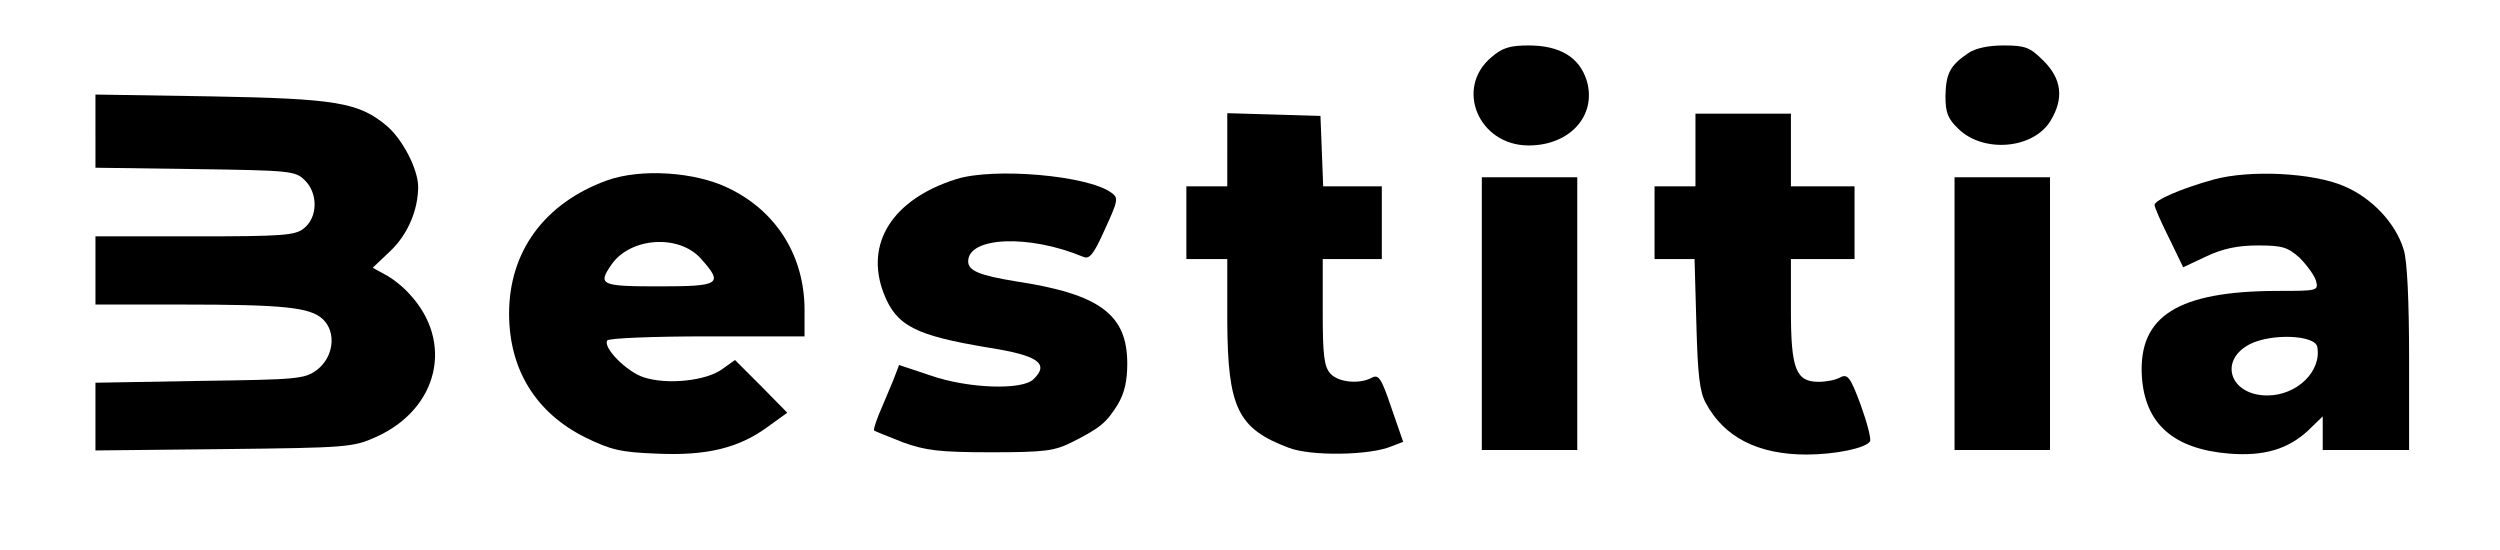 <?xml version="1.0" standalone="no"?>
<!DOCTYPE svg PUBLIC "-//W3C//DTD SVG 20010904//EN" "http://www.w3.org/TR/2001/REC-SVG-20010904/DTD/svg10.dtd">
<svg xmlns="http://www.w3.org/2000/svg" version="1.0" width="550pt" height="121pt" viewBox="0 0 550 121" preserveAspectRatio="xMidYMid meet">
<g transform="translate(0,121) scale(0.1,-0.1)" fill="#000000" stroke="none">
<path d="M3281 1084 c-81 -68 -28 -194 82 -194 91 0 150 66 128 142 -16 52 -59 78 -128 78 -41 0 -58 -5 -82 -26z"/>
<path d="M4330 1093 c-40 -27 -49 -45 -50 -94 0 -37 5 -50 29 -73 55 -53 164 -44 202 18 30 49 25 92 -15 132 -30 30 -40 34 -88 34 -34 0 -62 -6 -78 -17z"/>
<path d="M210 921 l0 -80 220 -3 c210 -3 220 -4 241 -25 29 -29 28 -81 -2 -105 -19 -16 -46 -18 -240 -18 l-219 0 0 -75 0 -75 188 0 c226 0 284 -6 312 -32 31 -29 24 -84 -13 -112 -27 -20 -43 -21 -258 -24 l-229 -4 0 -75 0 -74 283 3 c272 3 284 4 335 27 137 62 171 209 73 314 -14 16 -38 35 -54 43 l-27 15 39 37 c38 36 61 90 61 142 -1 39 -34 103 -69 133 -62 52 -112 60 -388 65 l-253 4 0 -81z"/>
<path d="M2700 880 l0 -80 -45 0 -45 0 0 -80 0 -80 45 0 45 0 0 -137 c1 -190 23 -236 135 -278 48 -19 179 -17 226 3 l26 10 -26 75 c-22 65 -28 74 -43 66 -28 -15 -74 -10 -91 9 -14 15 -17 41 -17 135 l0 117 65 0 65 0 0 80 0 80 -65 0 -64 0 -3 78 -3 77 -102 3 -103 3 0 -81z"/>
<path d="M3730 880 l0 -80 -45 0 -45 0 0 -80 0 -80 44 0 44 0 4 -142 c3 -112 7 -150 21 -175 40 -75 115 -113 221 -113 63 0 131 14 140 29 3 5 -6 40 -20 79 -23 62 -29 70 -45 62 -10 -6 -31 -10 -48 -10 -50 0 -61 28 -61 157 l0 113 70 0 70 0 0 80 0 80 -70 0 -70 0 0 80 0 80 -105 0 -105 0 0 -80z"/>
<path d="M1335 813 c-137 -50 -215 -156 -215 -293 0 -123 59 -218 167 -272 57 -28 79 -33 158 -36 109 -5 180 12 244 59 l43 31 -57 58 -58 58 -28 -20 c-35 -26 -122 -35 -173 -18 -37 12 -90 65 -80 81 3 5 101 9 220 9 l214 0 0 58 c0 118 -61 217 -167 268 -73 36 -193 44 -268 17z m207 -172 c50 -56 43 -61 -92 -61 -129 0 -136 3 -104 49 42 59 148 66 196 12z"/>
<path d="M2104 816 c-140 -44 -202 -141 -160 -251 28 -72 69 -93 232 -120 108 -17 133 -35 98 -69 -24 -25 -144 -21 -227 8 l-69 23 -8 -21 c-4 -12 -18 -43 -29 -70 -12 -27 -20 -51 -18 -53 2 -2 31 -13 63 -26 50 -18 80 -22 194 -22 121 0 140 3 180 23 61 31 74 42 99 82 15 25 21 52 21 90 0 108 -60 153 -245 181 -79 13 -105 23 -105 44 0 54 133 60 253 10 14 -6 23 5 48 61 29 63 30 69 14 80 -51 38 -258 56 -341 30z"/>
<path d="M4870 815 c-69 -19 -130 -45 -130 -56 0 -5 14 -37 32 -73 l31 -64 51 24 c36 17 69 24 113 24 55 0 66 -4 92 -27 16 -16 32 -38 36 -50 6 -23 5 -23 -87 -23 -216 -1 -303 -55 -296 -186 6 -106 69 -162 193 -172 76 -6 129 10 173 51 l32 31 0 -37 0 -37 95 0 95 0 0 201 c0 124 -4 217 -12 240 -17 57 -69 113 -130 139 -68 30 -208 37 -288 15z m228 -368 c10 -54 -45 -107 -110 -107 -82 0 -108 77 -38 113 48 24 143 20 148 -6z"/>
<path d="M3260 520 l0 -300 105 0 105 0 0 300 0 300 -105 0 -105 0 0 -300z"/>
<path d="M4300 520 l0 -300 105 0 105 0 0 300 0 300 -105 0 -105 0 0 -300z"/>
</g>
</svg>
